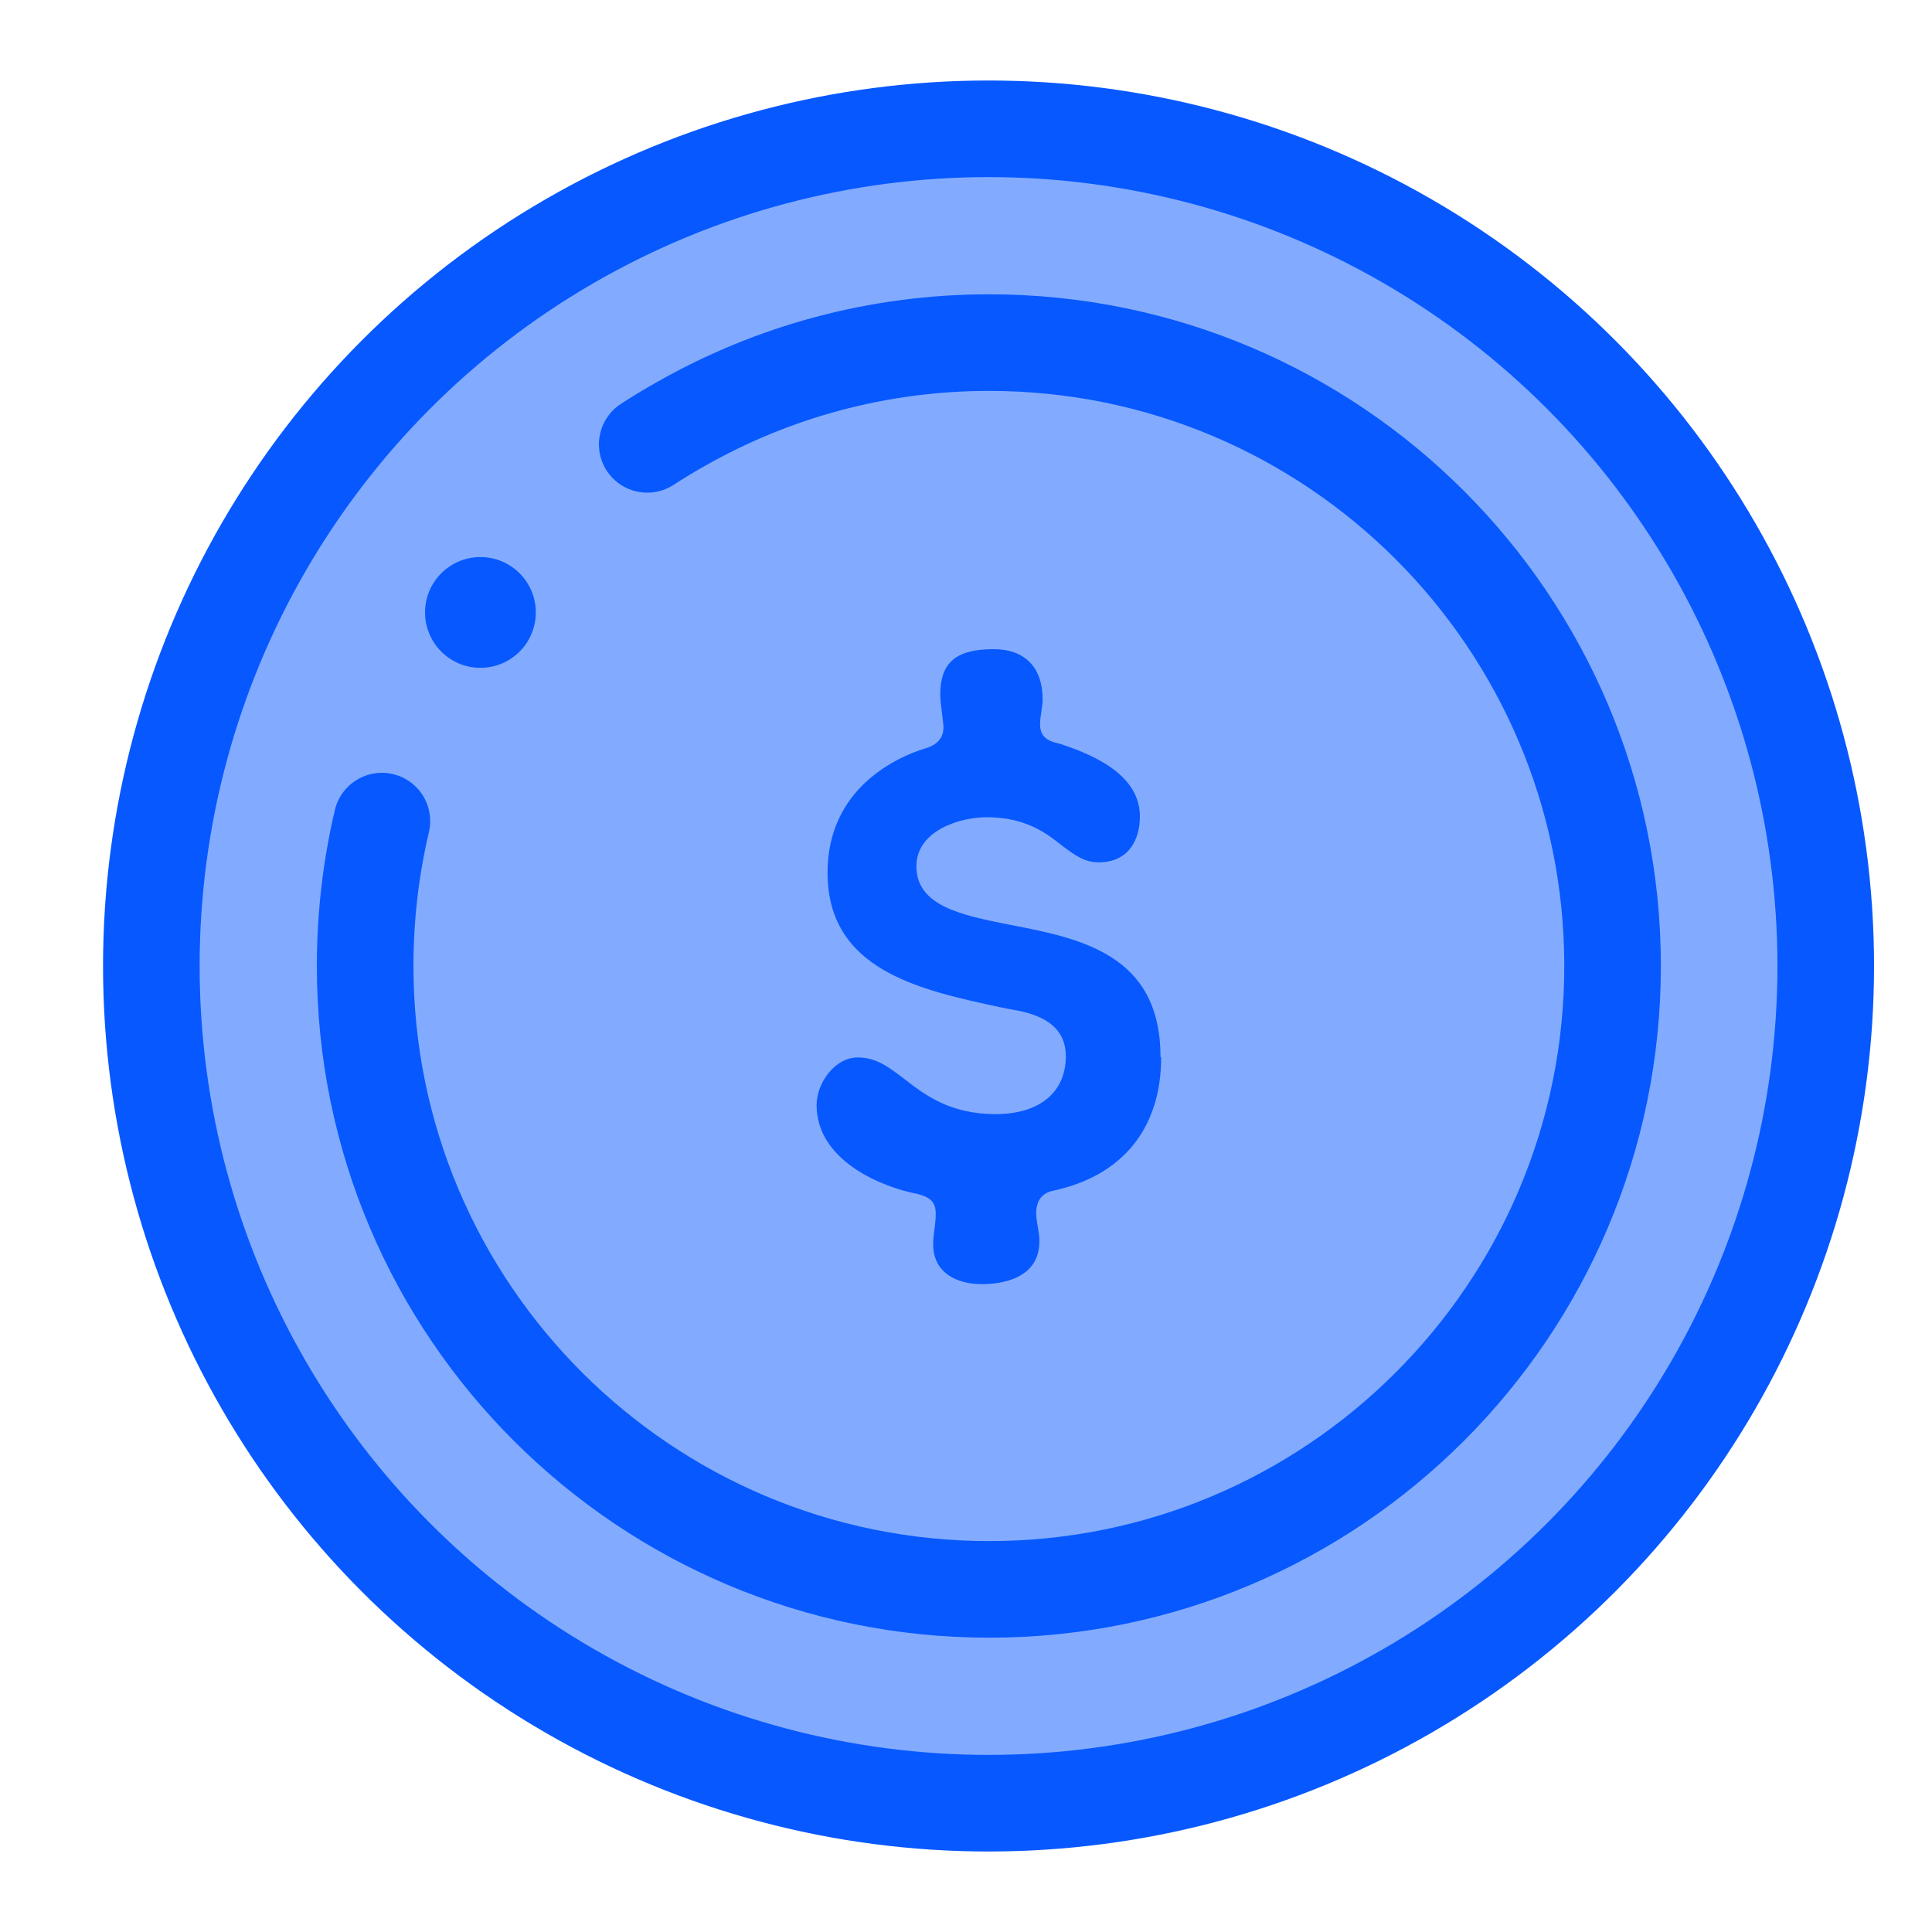 <?xml version="1.0" encoding="UTF-8"?><svg id="a" xmlns="http://www.w3.org/2000/svg" viewBox="0 0 30 30"><defs><style>.b{fill:none;stroke-linecap:round;}.b,.c{stroke:#0758ff;stroke-miterlimit:10;stroke-width:1.5px;}.d{fill:#0758ff;}.c{fill:rgba(7,88,255,.5);}</style></defs><circle class="c" cx="15.35" cy="15" r="13"/><path class="b" d="M10.05,6.9c.17-.11,.35-.22,.53-.32,1.41-.8,3.04-1.26,4.78-1.26,5.35,0,9.68,4.34,9.68,9.68s-4.34,9.68-9.68,9.68S5.67,20.35,5.67,15c0-.77,.09-1.53,.26-2.25"/><circle class="d" cx="7.46" cy="9.51" r=".86"/><path class="d" d="M18.02,16.41c0-1.59-1.24-1.84-2.34-2.05-.75-.15-1.45-.29-1.45-.91,0-.55,.67-.76,1.09-.76,.6,0,.92,.24,1.17,.44,.19,.14,.34,.26,.57,.26,.48,0,.64-.37,.64-.71,0-.49-.4-.86-1.24-1.13-.13-.03-.31-.07-.31-.3,0-.07,.01-.13,.02-.2,.01-.06,.02-.12,.02-.19,0-.5-.28-.78-.76-.78-.59,0-.83,.21-.83,.71,0,.09,.02,.21,.03,.31,.01,.08,.02,.15,.02,.2,0,.23-.21,.3-.28,.32-.46,.14-1.52,.63-1.52,1.93,0,1.51,1.42,1.82,2.68,2.09l.15,.03c.3,.05,.87,.16,.87,.73s-.42,.9-1.09,.9c-.71,0-1.1-.3-1.41-.54-.25-.19-.44-.34-.73-.34-.36,0-.64,.4-.64,.74,0,.87,1.03,1.28,1.57,1.38,.18,.05,.28,.11,.28,.31,0,.08-.01,.16-.02,.24-.01,.07-.02,.15-.02,.23,0,.46,.39,.62,.75,.62,.27,0,.9-.06,.9-.67,0-.07-.01-.13-.02-.19-.01-.07-.03-.15-.03-.24,0-.26,.16-.33,.26-.35,1.08-.23,1.68-.97,1.68-2.07Z"/></svg>